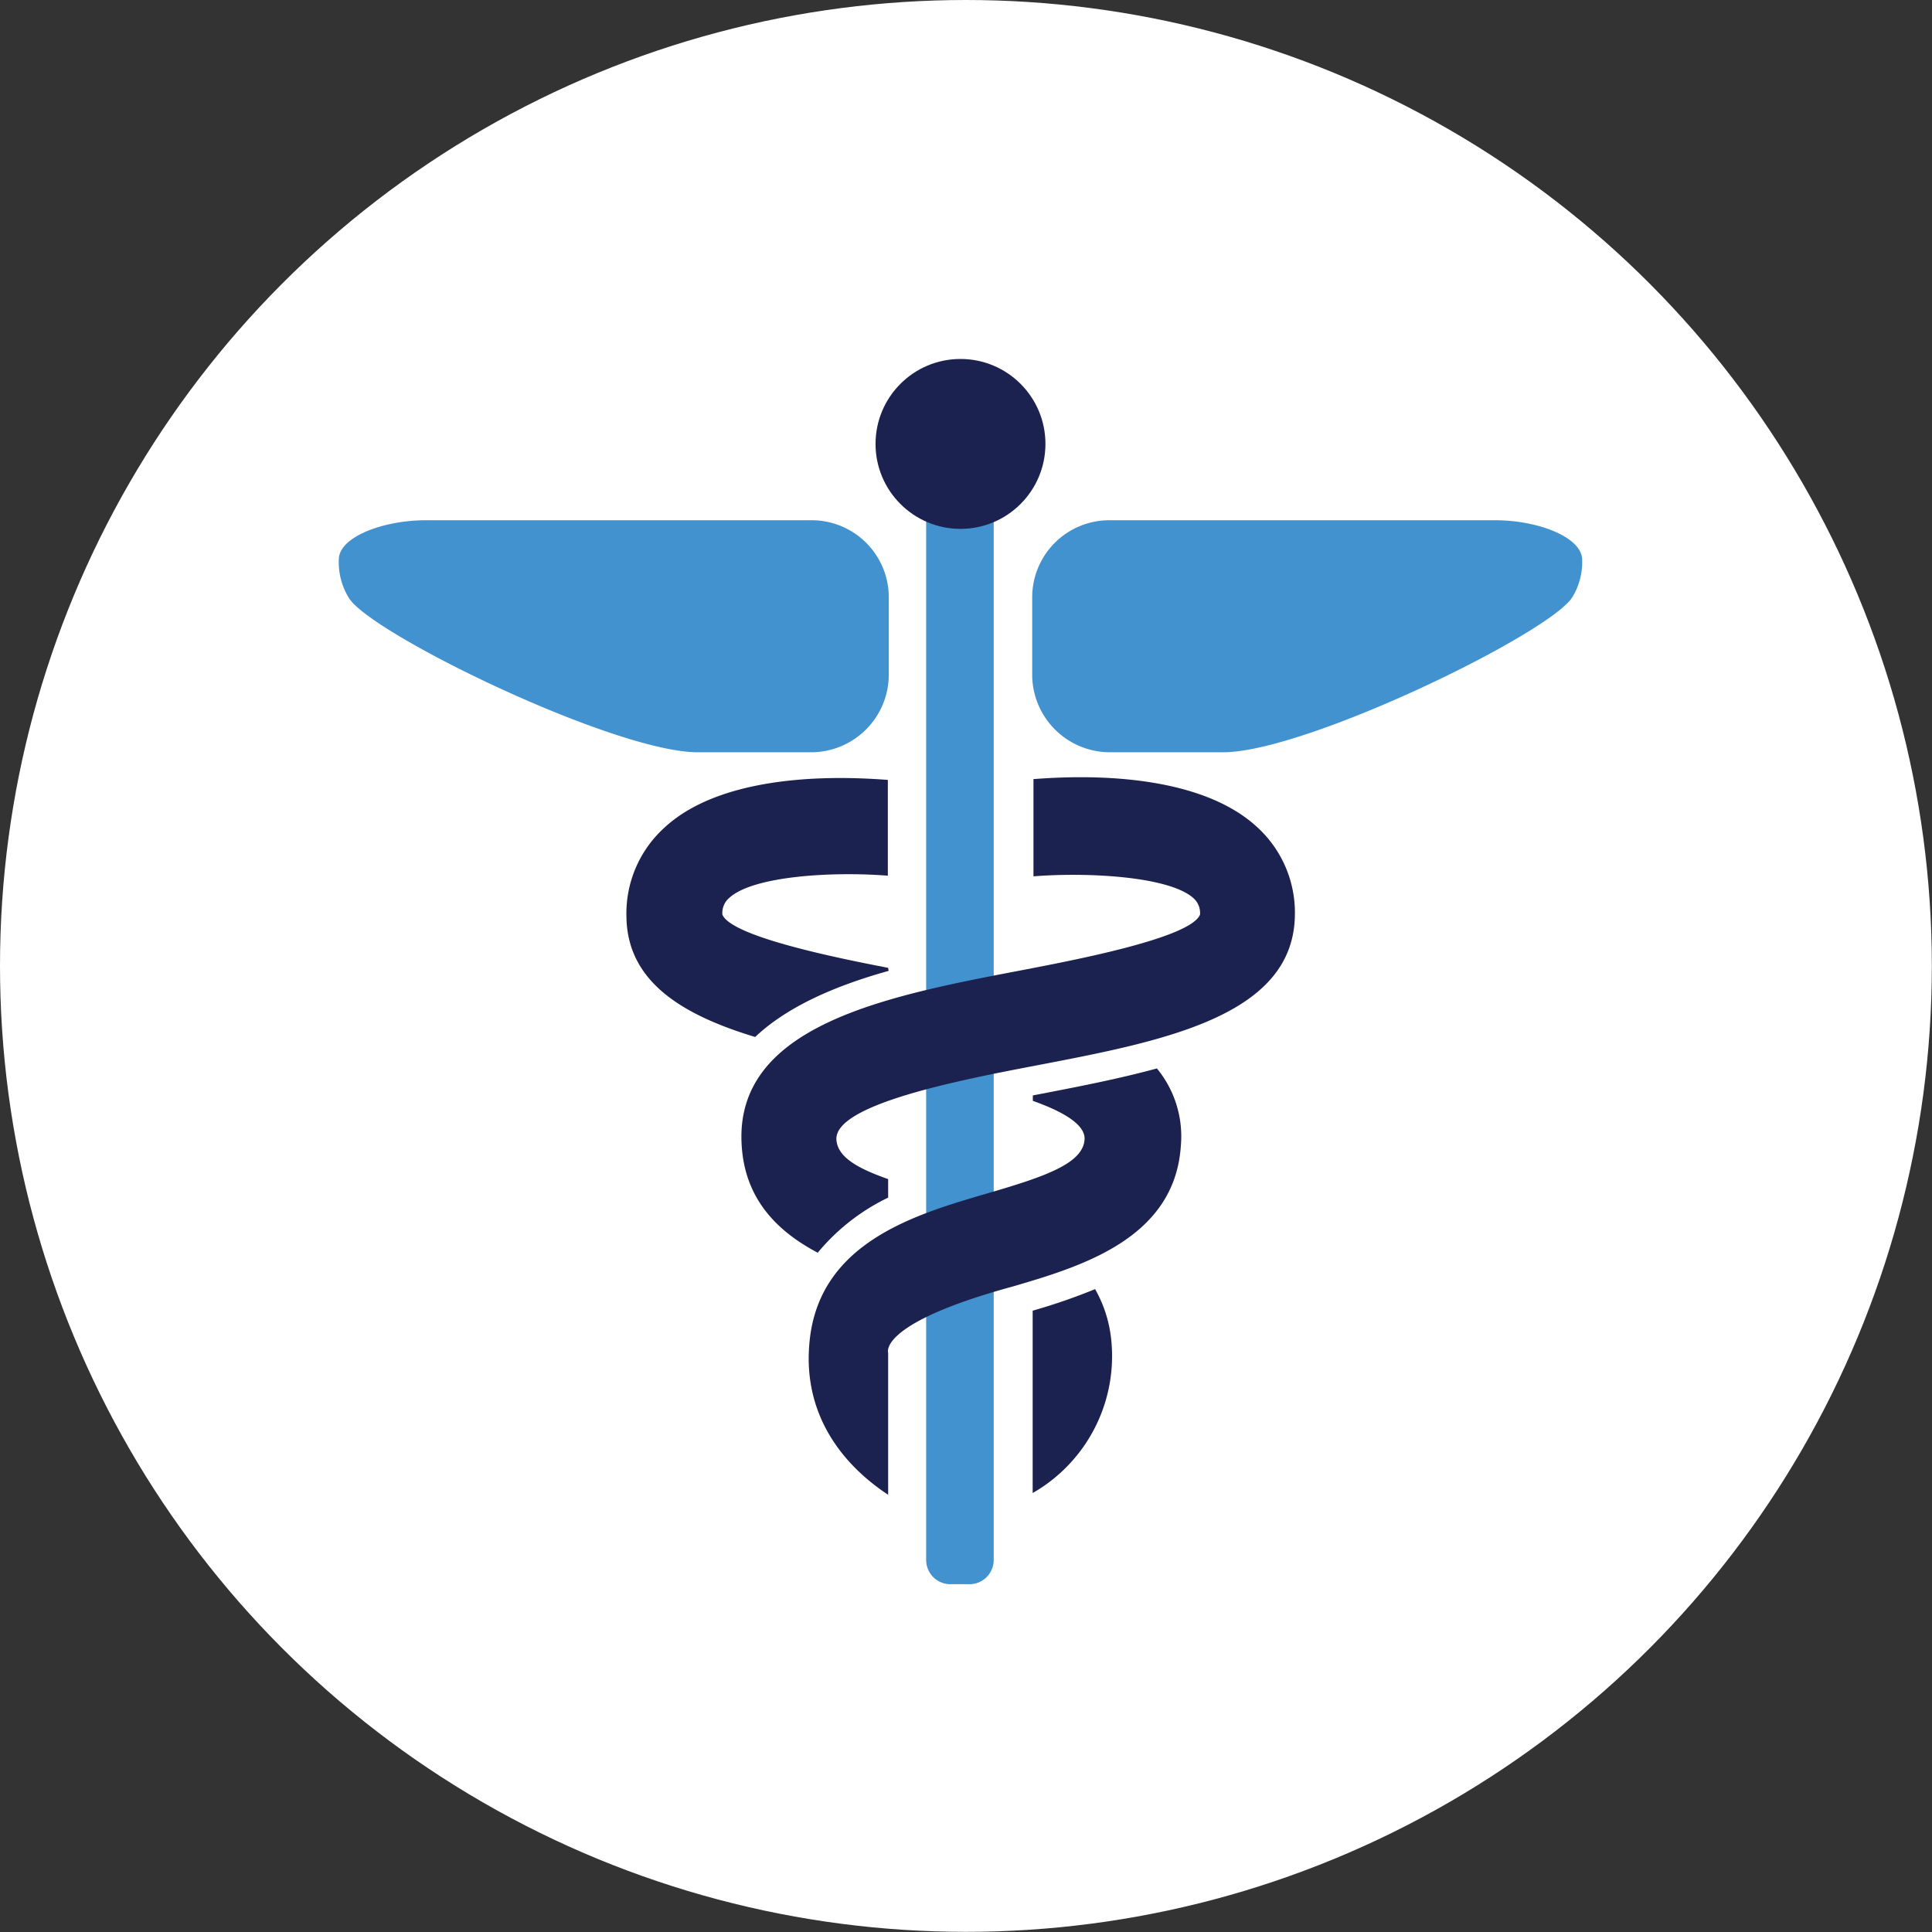 <svg xmlns="http://www.w3.org/2000/svg" viewBox="0 0 120.99 120.99"><rect x="0" y="0" width="120.99" height="120.99" fill="#333333" stroke="none"/><defs><style>.cls-1{fill:#fff;}.cls-2{fill:#4292cf;}.cls-3{fill:#1c224f;}</style></defs><title>Asset 20</title><g id="Layer_2" data-name="Layer 2"><g id="Layer_1-2" data-name="Layer 1"><circle class="cls-1" cx="60.49" cy="60.49" r="60.49"/><path class="cls-2" d="M60.74,99.21H59.56A1.52,1.52,0,0,1,58,97.69V31.43h4.23V97.69A1.52,1.52,0,0,1,60.74,99.21Z"/><path class="cls-2" d="M26.67,32.58H50.83a4.83,4.83,0,0,1,4.83,4.83v4.83a4.87,4.87,0,0,1-4.83,4.87c-2.22,0-4.88,0-7.24,0-5.29-.1-20.33-7.4-21.74-9.66A4.25,4.25,0,0,1,21.22,35C21.26,33.62,24,32.58,26.67,32.58Z"/><path class="cls-2" d="M93.63,32.58H69.47a4.83,4.83,0,0,0-4.83,4.83v4.83a4.87,4.87,0,0,0,4.83,4.87c2.22,0,4.89,0,7.24,0C82,47,97,39.68,98.46,37.41A4.24,4.24,0,0,0,99.08,35C99,33.62,96.3,32.58,93.63,32.58Z"/><path class="cls-3" d="M55.62,60.61c-3.65-.7-9.82-2-10.38-3.33a1.23,1.23,0,0,1,.43-1.05c1.51-1.39,6.54-1.66,9.93-1.39l0-6c-1.75-.12-9.95-.77-14,3a7.25,7.25,0,0,0-2.37,5.57c.05,4.07,3.5,6.15,8.06,7.53,2.06-1.94,5.07-3.22,8.36-4.14Z"/><path class="cls-3" d="M63.48,80.55c4.26-1.25,10.09-3,10.47-8.8a6.69,6.69,0,0,0-1.5-4.84c-2.31.63-4.76,1.11-7.14,1.57l-.63.12v.34c1.94.69,3.3,1.5,3.24,2.42-.1,1.51-2.49,2.33-6.14,3.39-4.37,1.28-10.35,3-11.06,9.06-.56,4.75,2.08,7.94,4.9,9.8V84.72S54.92,82.88,63.48,80.55Z"/><path class="cls-3" d="M69.58,83.81a8.07,8.07,0,0,0-1-3.08,37,37,0,0,1-3.91,1.35V93.5A9.88,9.88,0,0,0,69.58,83.81Z"/><path class="cls-3" d="M78.72,51.79c-4.09-3.77-12.28-3.12-14-3l0,6.09c3.38-.27,8.47,0,10,1.35a1.24,1.24,0,0,1,.43,1.05c-.61,1.46-7.78,2.83-11.22,3.49-8.43,1.61-18,3.44-17.48,11,.22,3.37,2.26,5.36,4.76,6.68A13.07,13.07,0,0,1,55.62,75V73.84c-2-.7-3.17-1.41-3.24-2.47-.14-2.22,7.83-3.75,12.59-4.66,7.88-1.51,16-3.07,16.12-9.35A7.24,7.24,0,0,0,78.72,51.79Z"/><circle class="cls-3" cx="60.15" cy="27.8" r="5.32"/></g></g></svg>